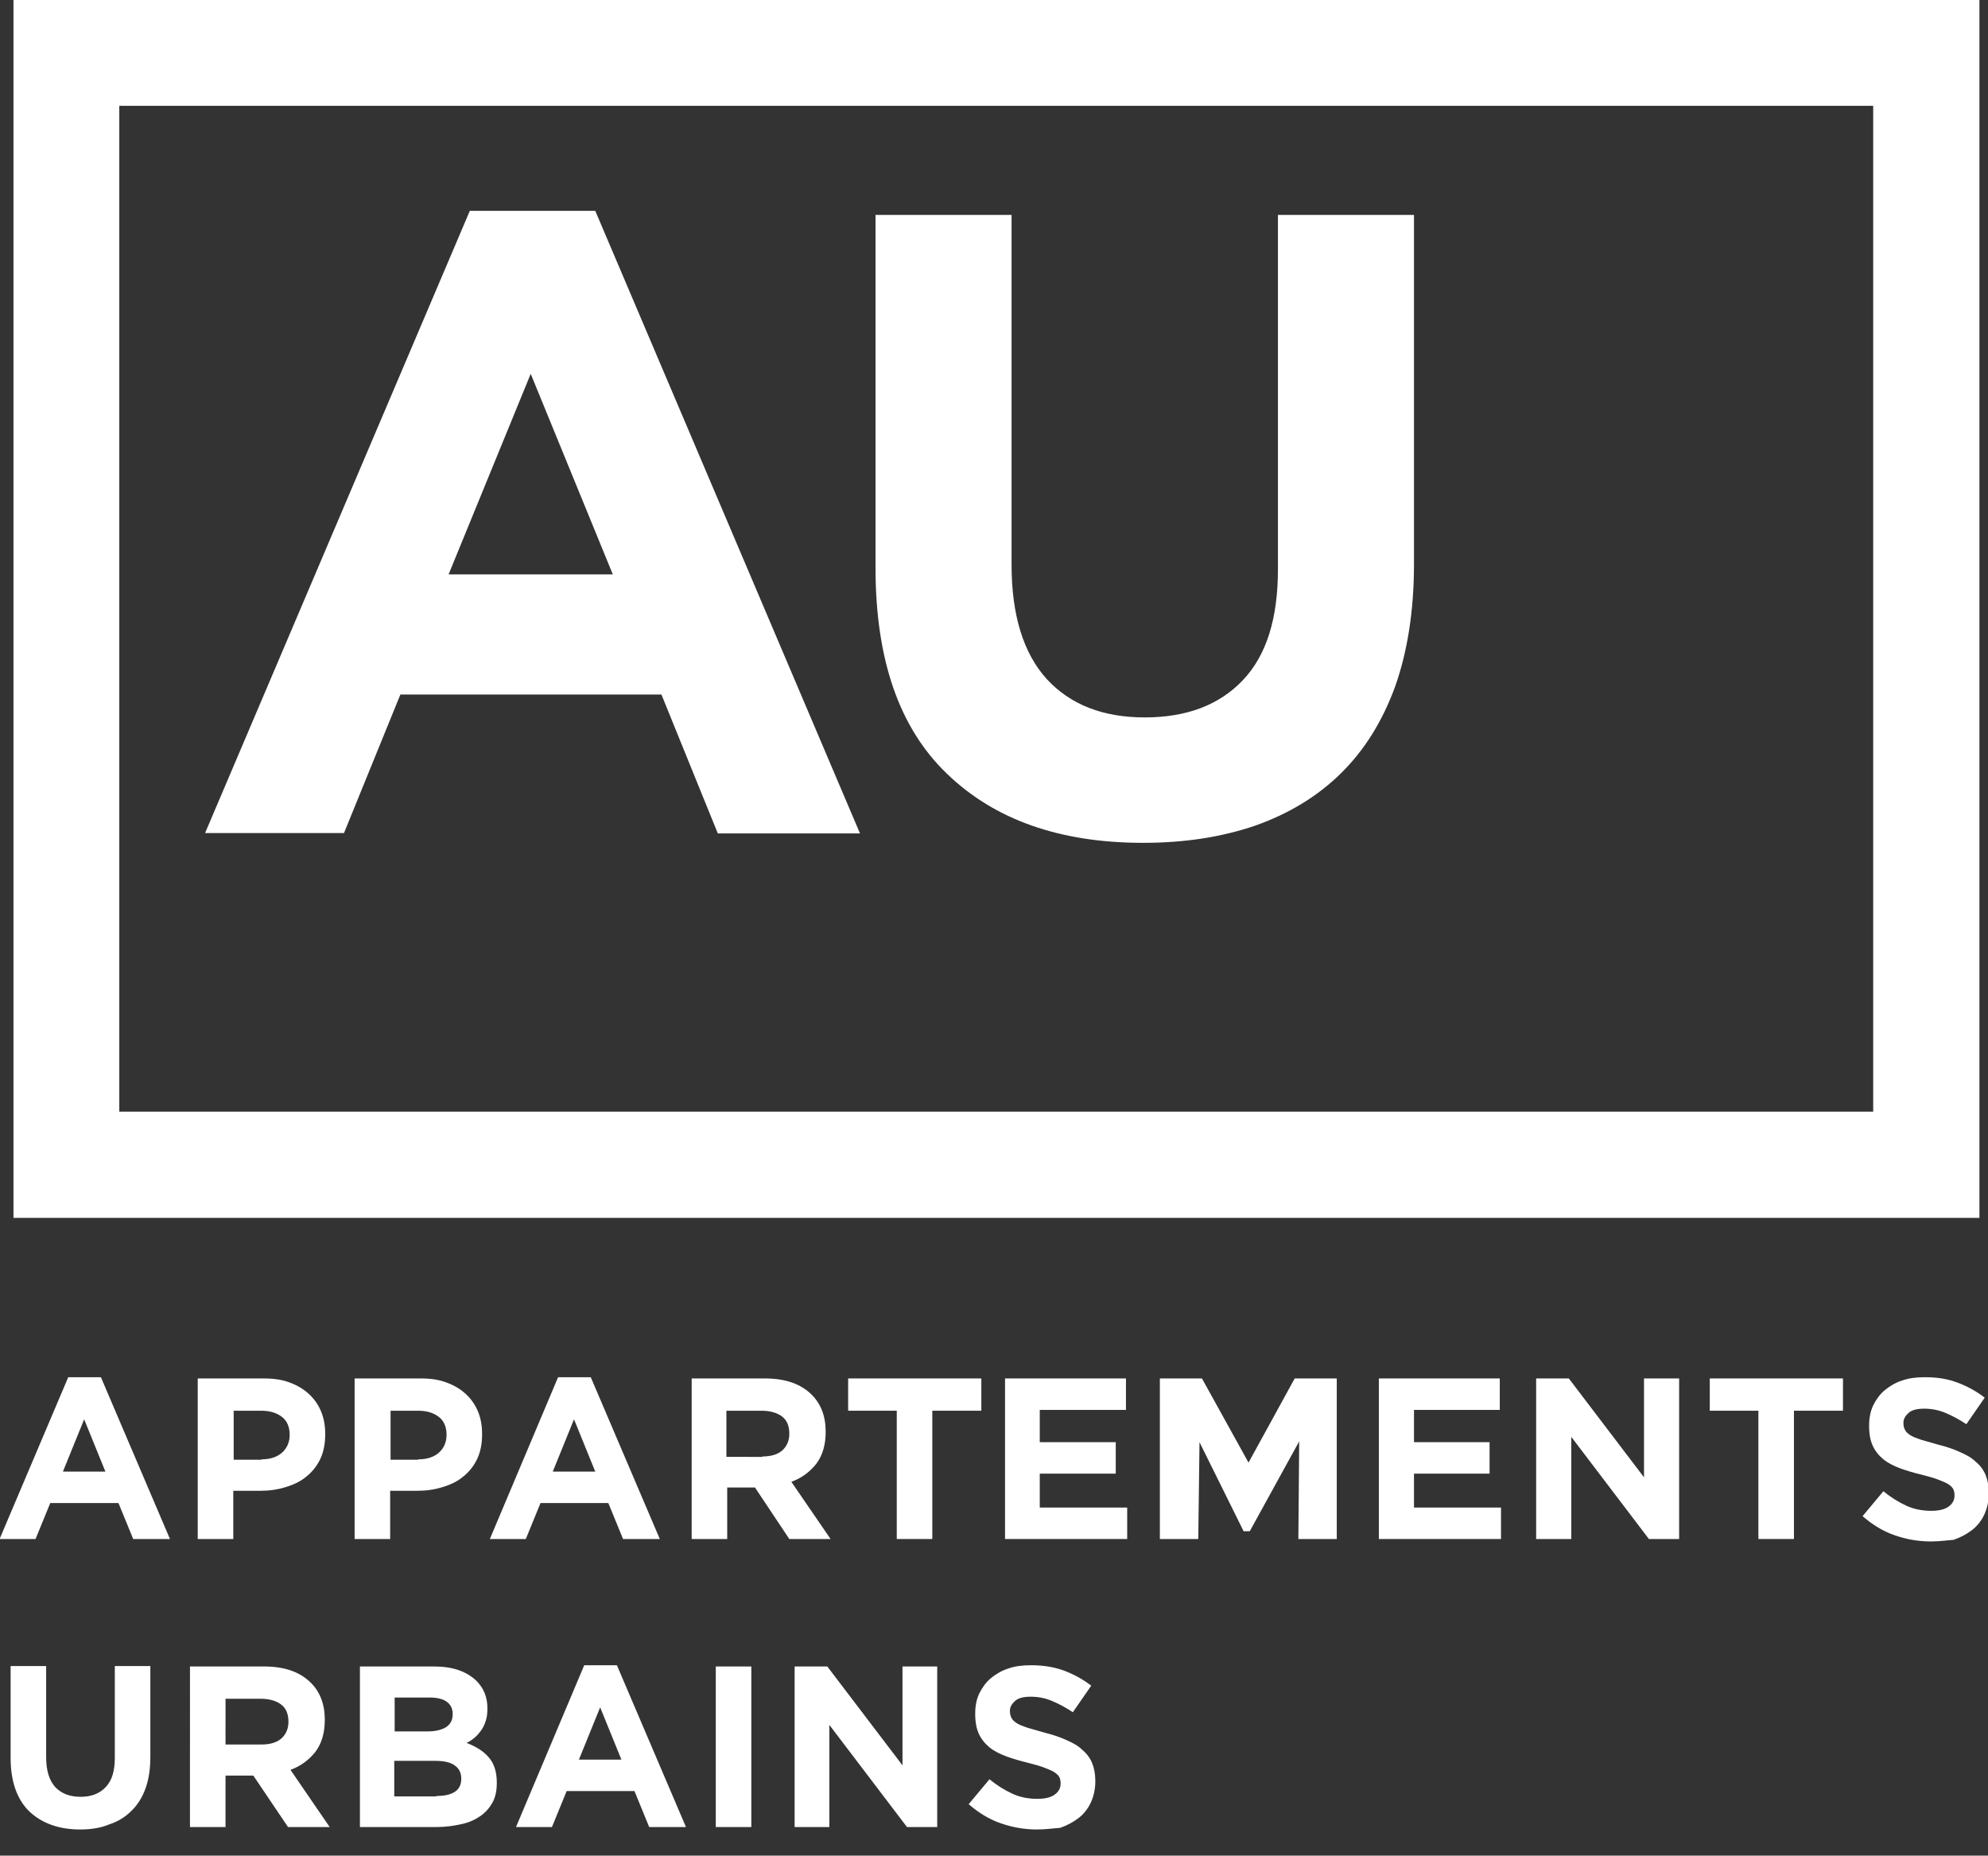 <?xml version="1.0" encoding="UTF-8"?>
<!-- Generator: Adobe Illustrator 24.0.3, SVG Export Plug-In . SVG Version: 6.00 Build 0)  -->
<svg xmlns="http://www.w3.org/2000/svg" xmlns:xlink="http://www.w3.org/1999/xlink" version="1.1" id="Calque_1" x="0px" y="0px" viewBox="0 0 486.6 454.2" style="enable-background:new 0 0 486.6 454.2;" xml:space="preserve">
<rect x="0" y="0" width="486.6" height="454.2" fill="#333333" stroke="none"/>
<style type="text/css">
	.st0{fill-rule:evenodd;clip-rule:evenodd;fill:#FFFFFF;}
</style>
<g>
	<path class="st0" d="M3.3,0h481.2v298.1H3.3V0L3.3,0z M29.2,25.9v246.2h429.3V25.9H29.2z"></path>
	<path class="st0" d="M25.8,360.2l-5.2-12.8l-5.2,12.8H25.8L25.8,360.2z M16.7,337.1h8l16.9,39.6h-9l-3.6-8.8H12.3l-3.6,8.8h-8.8   L16.7,337.1z"></path>
	<path class="st0" d="M64,357.2c2.2,0,3.9-0.6,5.1-1.7c1.2-1.1,1.8-2.6,1.8-4.2v-0.1c0-1.9-0.6-3.4-1.9-4.4c-1.3-1-3-1.5-5.1-1.5   h-6.7v12H64L64,357.2z M48.5,337.4h16.1c2.4,0,4.5,0.3,6.3,1c1.9,0.7,3.4,1.6,4.7,2.8c1.3,1.2,2.3,2.6,3,4.3c0.7,1.7,1,3.5,1,5.5   v0.1c0,2.3-0.4,4.3-1.2,6c-0.8,1.7-2,3.2-3.4,4.3c-1.4,1.2-3.1,2-5.1,2.6c-1.9,0.6-4,0.9-6.2,0.9h-6.6v11.8h-8.7V337.4z"></path>
	<path class="st0" d="M102.4,357.2c2.2,0,3.9-0.6,5.1-1.7c1.2-1.1,1.8-2.6,1.8-4.2v-0.1c0-1.9-0.6-3.4-1.9-4.4c-1.3-1-3-1.5-5.1-1.5   h-6.7v12H102.4L102.4,357.2z M86.9,337.4H103c2.4,0,4.5,0.3,6.3,1c1.9,0.7,3.4,1.6,4.7,2.8c1.3,1.2,2.3,2.6,3,4.3   c0.7,1.7,1,3.5,1,5.5v0.1c0,2.3-0.4,4.3-1.2,6c-0.8,1.7-2,3.2-3.4,4.3c-1.4,1.2-3.1,2-5.1,2.6c-1.9,0.6-4,0.9-6.2,0.9h-6.6v11.8   h-8.7V337.4z"></path>
	<path class="st0" d="M145.7,360.2l-5.2-12.8l-5.2,12.8H145.7L145.7,360.2z M136.6,337.1h8l16.9,39.6h-9l-3.6-8.8h-16.6l-3.6,8.8   h-8.8L136.6,337.1z"></path>
	<path class="st0" d="M186.6,356.5c2.1,0,3.8-0.5,4.9-1.5c1.1-1,1.7-2.4,1.7-4v-0.1c0-1.9-0.6-3.3-1.8-4.2c-1.2-0.9-2.9-1.4-5-1.4   h-8.6v11.3H186.6L186.6,356.5z M169.2,337.4h18c5,0,8.8,1.3,11.5,4c2.2,2.2,3.4,5.2,3.4,9v0.1c0,3.2-0.8,5.8-2.3,7.8   c-1.6,2-3.6,3.5-6.1,4.4l9.6,14h-10.1l-8.4-12.6h-0.1h-6.7v12.6h-8.7V337.4z"></path>
	<polygon class="st0" points="219.5,345.3 207.6,345.3 207.6,337.4 240.2,337.4 240.2,345.3 228.2,345.3 228.2,376.7 219.5,376.7     "></polygon>
	<polygon class="st0" points="246,337.4 275.6,337.4 275.6,345.1 254.5,345.1 254.5,353 273.1,353 273.1,360.7 254.5,360.7    254.5,369 275.9,369 275.9,376.7 246,376.7  "></polygon>
	<polygon class="st0" points="283.9,337.4 294.2,337.4 305.6,358 316.9,337.4 327.2,337.4 327.2,376.7 317.8,376.7 318,352.8    305.9,374.8 304.4,374.8 293.6,353 293.3,376.7 283.9,376.7  "></polygon>
	<polygon class="st0" points="337.5,337.4 367.1,337.4 367.1,345.1 346.1,345.1 346.1,353 364.6,353 364.6,360.7 346.1,360.7    346.1,369 367.4,369 367.4,376.7 337.5,376.7  "></polygon>
	<polygon class="st0" points="376,337.4 384,337.4 402.4,361.6 402.4,337.4 411,337.4 411,376.7 403.6,376.7 384.6,351.7    384.6,376.7 376,376.7  "></polygon>
	<polygon class="st0" points="430.4,345.3 418.5,345.3 418.5,337.4 451.1,337.4 451.1,345.3 439.1,345.3 439.1,376.7 430.4,376.7     "></polygon>
	<path class="st0" d="M472.6,377.3c-3,0-5.9-0.5-8.8-1.5c-2.9-1-5.5-2.6-7.9-4.7l5.1-6.1c1.8,1.5,3.6,2.6,5.5,3.5   c1.9,0.9,4,1.3,6.2,1.3c1.8,0,3.2-0.3,4.2-1c1-0.7,1.5-1.6,1.5-2.7v-0.1c0-0.6-0.1-1.1-0.3-1.5c-0.2-0.4-0.6-0.8-1.2-1.2   c-0.6-0.4-1.4-0.7-2.4-1.1c-1-0.4-2.4-0.8-4-1.2c-2-0.5-3.8-1-5.4-1.6c-1.6-0.6-3-1.3-4.1-2.2c-1.1-0.9-2-2-2.6-3.3   c-0.6-1.3-0.9-2.9-0.9-4.9v-0.1c0-1.8,0.3-3.4,1-4.9c0.7-1.4,1.6-2.7,2.8-3.7c1.2-1,2.7-1.9,4.3-2.4c1.7-0.6,3.5-0.8,5.6-0.8   c2.9,0,5.5,0.4,7.9,1.3c2.4,0.9,4.6,2.1,6.7,3.7l-4.5,6.5c-1.8-1.2-3.5-2.1-5.2-2.8c-1.7-0.7-3.4-1-5.1-1c-1.7,0-3,0.3-3.8,1   c-0.8,0.7-1.3,1.5-1.3,2.4v0.1c0,0.6,0.1,1.2,0.4,1.7c0.2,0.5,0.7,0.9,1.3,1.3c0.6,0.4,1.5,0.7,2.6,1.1c1.1,0.3,2.5,0.7,4.2,1.2   c2,0.5,3.8,1.1,5.3,1.8c1.6,0.7,2.9,1.4,3.9,2.4c1.1,0.9,1.9,2,2.4,3.2c0.5,1.2,0.8,2.7,0.8,4.4v0.1c0,1.9-0.4,3.7-1.1,5.2   c-0.7,1.5-1.7,2.8-3,3.8c-1.3,1-2.8,1.8-4.5,2.4C476.7,377,474.8,377.3,472.6,377.3z"></path>
	<path class="st0" d="M19.7,447.8c-5.3,0-9.4-1.5-12.5-4.4c-3-2.9-4.6-7.3-4.6-13.1v-22.5h8.7v22.3c0,3.2,0.7,5.6,2.2,7.3   c1.5,1.6,3.6,2.4,6.2,2.4c2.7,0,4.7-0.8,6.2-2.4c1.5-1.6,2.2-3.9,2.2-7.1v-22.5h8.7v22.2c0,3-0.4,5.6-1.2,7.8   c-0.8,2.2-2,4.1-3.5,5.5c-1.5,1.5-3.3,2.6-5.5,3.3C24.7,447.4,22.3,447.8,19.7,447.8L19.7,447.8z M64,427c2.1,0,3.8-0.5,4.9-1.5   c1.1-1,1.7-2.4,1.7-4v-0.1c0-1.9-0.6-3.3-1.8-4.2c-1.2-0.9-2.9-1.4-5-1.4h-8.6V427H64L64,427z M46.6,407.9h18c5,0,8.8,1.3,11.5,4   c2.2,2.2,3.4,5.2,3.4,9v0.1c0,3.2-0.8,5.8-2.3,7.8c-1.6,2-3.6,3.5-6.1,4.4l9.6,14H70.5L62,434.6h-0.1h-6.7v12.6h-8.7V407.9   L46.6,407.9z M106.8,439.6c1.9,0,3.4-0.3,4.5-1c1.1-0.7,1.6-1.8,1.6-3.2v-0.1c0-1.3-0.5-2.4-1.5-3.1c-1-0.8-2.6-1.2-4.9-1.2h-10   v8.7H106.8L106.8,439.6z M104.5,423.8c1.9,0,3.4-0.3,4.6-1c1.1-0.7,1.7-1.7,1.7-3.2v-0.1c0-1.3-0.5-2.3-1.5-3c-1-0.7-2.4-1-4.2-1   h-8.5v8.3H104.5L104.5,423.8z M88.1,407.9h18.2c4.5,0,7.9,1.2,10.3,3.5c1.8,1.8,2.7,4,2.7,6.7v0.1c0,1.1-0.1,2.1-0.4,3   c-0.3,0.9-0.6,1.6-1.1,2.3c-0.5,0.7-1,1.3-1.6,1.8c-0.6,0.5-1.3,1-2,1.3c2.3,0.9,4.1,2,5.4,3.5c1.3,1.5,2,3.5,2,6.2v0.1   c0,1.8-0.3,3.4-1,4.7c-0.7,1.3-1.7,2.5-3,3.4c-1.3,0.9-2.8,1.6-4.7,2c-1.8,0.4-3.8,0.7-6,0.7H88.1V407.9L88.1,407.9z M152.1,430.7   l-5.2-12.8l-5.2,12.8H152.1L152.1,430.7z M143,407.6h8l16.9,39.6h-9l-3.6-8.8h-16.6l-3.6,8.8h-8.8L143,407.6L143,407.6z    M175.2,407.9h8.7v39.3h-8.7V407.9L175.2,407.9z M194.5,407.9h8l18.4,24.2v-24.2h8.5v39.3h-7.4l-19-25v25h-8.5V407.9L194.5,407.9z    M253.8,447.8c-3,0-5.9-0.5-8.8-1.5c-2.9-1-5.5-2.6-7.9-4.7l5.1-6.1c1.8,1.5,3.6,2.6,5.5,3.5c1.9,0.9,4,1.3,6.2,1.3   c1.8,0,3.2-0.3,4.2-1c1-0.7,1.5-1.6,1.5-2.7v-0.1c0-0.6-0.1-1.1-0.3-1.5c-0.2-0.4-0.6-0.8-1.2-1.2c-0.6-0.4-1.4-0.7-2.4-1.1   c-1-0.4-2.4-0.8-4-1.2c-2-0.5-3.8-1-5.4-1.6c-1.6-0.6-3-1.3-4.1-2.2c-1.1-0.9-2-2-2.6-3.3c-0.6-1.3-0.9-2.9-0.9-4.9v-0.1   c0-1.8,0.3-3.4,1-4.9c0.7-1.4,1.6-2.7,2.8-3.7c1.2-1,2.7-1.9,4.3-2.4c1.7-0.6,3.5-0.8,5.6-0.8c2.9,0,5.5,0.4,8,1.3   c2.4,0.9,4.6,2.1,6.7,3.7l-4.5,6.5c-1.8-1.2-3.5-2.1-5.2-2.8c-1.7-0.7-3.4-1-5.1-1c-1.7,0-3,0.3-3.8,1c-0.8,0.7-1.3,1.5-1.3,2.4   v0.1c0,0.6,0.1,1.2,0.4,1.7c0.2,0.5,0.7,0.9,1.3,1.3c0.6,0.4,1.5,0.7,2.6,1.1c1.1,0.3,2.5,0.7,4.2,1.2c2,0.5,3.8,1.1,5.3,1.8   c1.6,0.7,2.9,1.4,3.9,2.4c1.1,0.9,1.9,2,2.4,3.2c0.5,1.2,0.8,2.7,0.8,4.4v0.1c0,1.9-0.4,3.7-1.1,5.2c-0.7,1.5-1.7,2.8-3,3.8   c-1.3,1-2.8,1.8-4.5,2.4C257.9,447.5,256,447.8,253.8,447.8z"></path>
	<path class="st0" d="M150,140.6l-20.1-49.1l-20.1,49.1H150L150,140.6z M115,51.6h30.7l64.8,152.4h-34.8L161.9,170H98l-13.8,33.9   H50.2L115,51.6L115,51.6z M279.8,206.3c-20.3,0-36.3-5.6-48-16.9c-11.7-11.2-17.5-28-17.5-50.4V52.6h33.3v85.6   c0,12.4,2.9,21.7,8.6,28c5.8,6.3,13.8,9.4,24,9.4c10.2,0,18.2-3,24-9.1c5.8-6.1,8.6-15.1,8.6-27.2V52.6h33.3V138   c0,11.5-1.6,21.5-4.6,30c-3.1,8.5-7.5,15.6-13.3,21.3c-5.8,5.7-12.8,9.9-21,12.8C299,204.9,289.9,206.3,279.8,206.3z"></path>
</g>
</svg>
